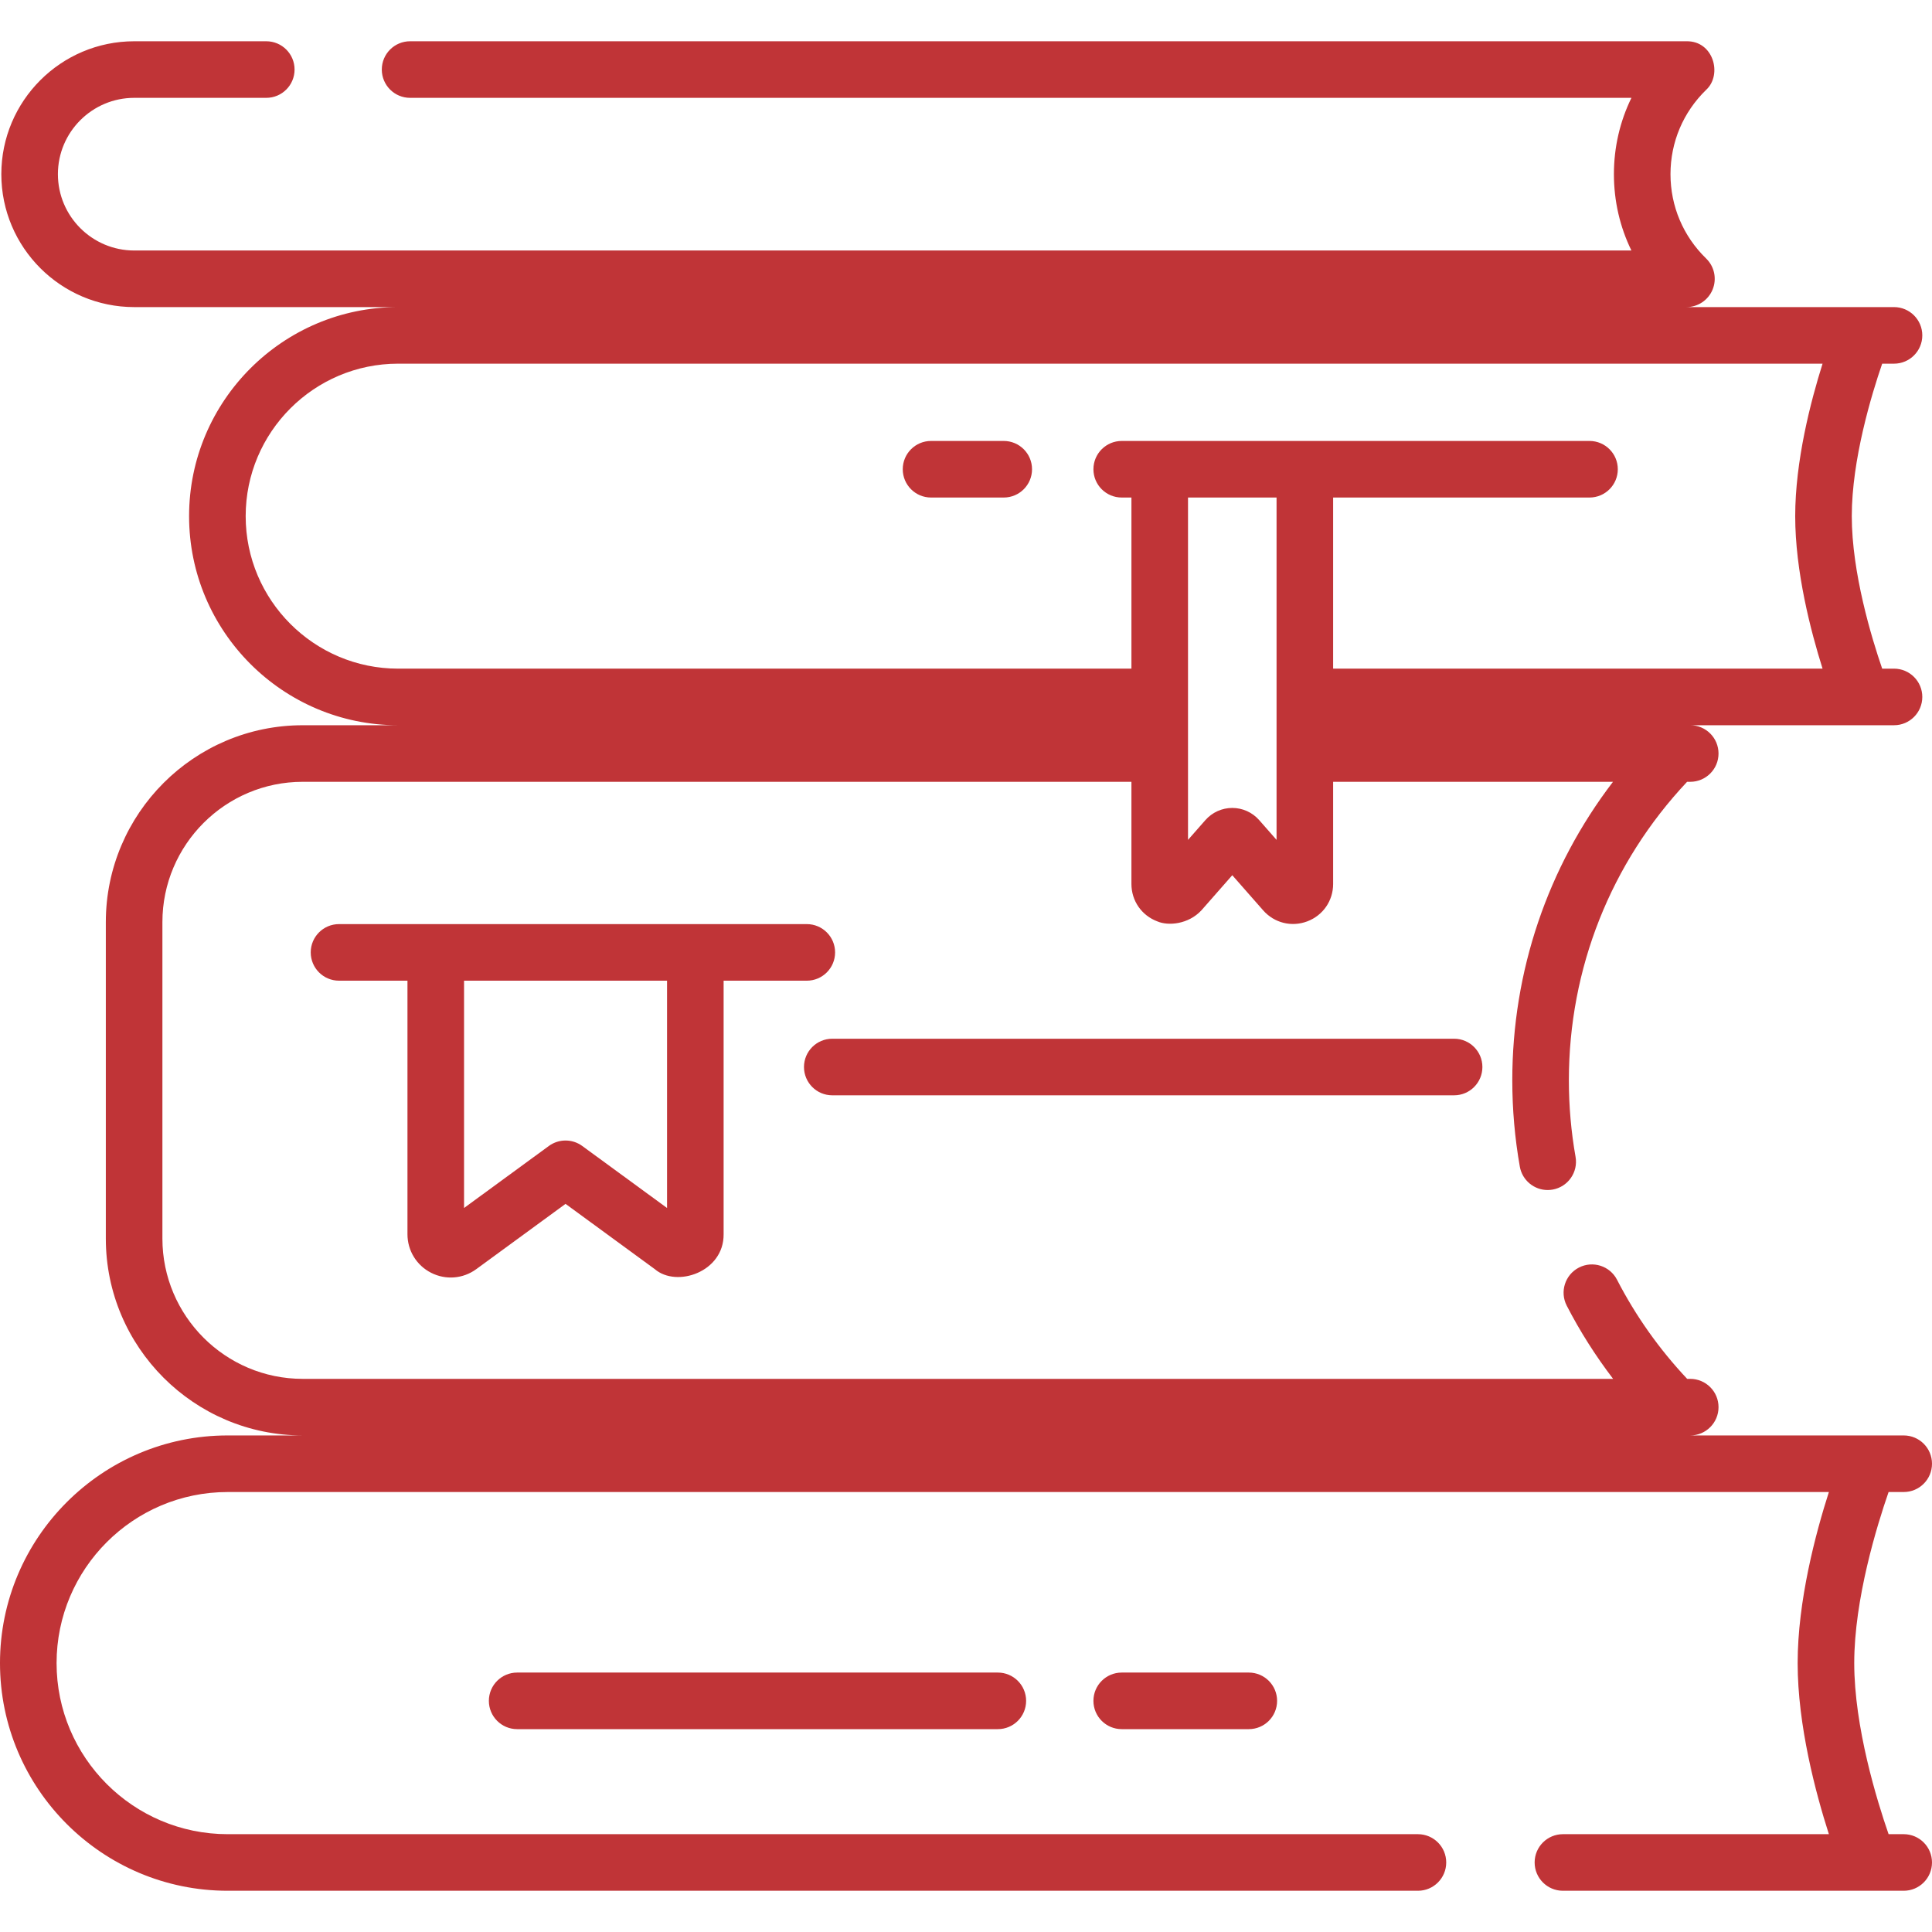 <?xml version="1.0"?>
<svg xmlns="http://www.w3.org/2000/svg" id="Capa_1" enable-background="new 0 0 512 512" height="512px" viewBox="0 0 512 512" width="512px"><g><path d="m504.503 486.074h-4.007c-3.057-8.801-9.104-28.36-9.104-45.337s6.048-36.537 9.104-45.337h4.007c4.141 0 7.497-3.357 7.497-7.497s-3.356-7.497-7.497-7.497h-56.573c4.141 0 7.497-3.357 7.497-7.497s-3.356-7.497-7.497-7.497h-.812c-7.396-7.868-13.65-16.683-18.587-26.265-1.897-3.68-6.419-5.126-10.099-3.23-3.68 1.897-5.127 6.418-3.23 10.099 3.519 6.829 7.642 13.305 12.29 19.396h-347.269c-20.503 0-37.183-16.68-37.183-37.183v-83.859c0-20.503 16.68-37.183 37.183-37.183h219.618v27.076c0 4.451 2.691 8.34 6.856 9.909 2.908 1.254 8.225.794 11.688-2.919l8.183-9.311 8.182 9.31c2.938 3.344 7.529 4.49 11.689 2.92 4.164-1.569 6.856-5.459 6.856-9.909v-27.076h74.164c-17.305 22.633-26.686 50.169-26.686 79.111 0 7.679.673 15.377 1.999 22.879.643 3.636 3.806 6.193 7.374 6.193.433 0 .873-.038 1.315-.116 4.077-.721 6.797-4.611 6.077-8.688-1.175-6.643-1.771-13.461-1.771-20.268 0-29.631 11.103-57.601 31.329-79.111h.834c4.141 0 7.497-3.357 7.497-7.497 0-4.141-3.356-7.497-7.497-7.497h54.004c4.141 0 7.497-3.357 7.497-7.497 0-4.141-3.356-7.497-7.497-7.497h-3.135c-2.802-8.142-8.056-25.405-8.056-40.412 0-15.006 5.254-32.27 8.056-40.411h3.135c4.141 0 7.497-3.357 7.497-7.497s-3.356-7.497-7.497-7.497h-8.512c-.01 0-.02 0-.03 0h-46.467c3.052 0 5.799-1.849 6.947-4.677 1.148-2.827.468-6.068-1.72-8.195-6.095-5.928-9.453-13.867-9.453-22.352s3.357-16.424 9.453-22.352c4.349-3.991 1.958-13.013-5.228-12.872h-338.245c-4.141 0-7.497 3.357-7.497 7.497s3.357 7.497 7.497 7.497h323.67c-3.038 6.217-4.645 13.091-4.645 20.229s1.602 14.013 4.64 20.229h-396.768c-11.155 0-20.229-9.075-20.229-20.229s9.075-20.229 20.229-20.229h34.992c4.141 0 7.497-3.357 7.497-7.497s-3.357-7.497-7.497-7.497h-34.992c-19.423 0-35.224 15.801-35.224 35.224s15.801 35.224 35.224 35.224h69.941c-30.551 0-55.406 24.855-55.406 55.406s24.855 55.406 55.406 55.406h-25.294c-28.771 0-52.177 23.406-52.177 52.177v83.857c0 28.771 23.406 52.177 52.177 52.177h-19.891c-33.267 0-60.332 27.065-60.332 60.332s27.065 60.332 60.332 60.332h315.437c4.141 0 7.497-3.357 7.497-7.497s-3.356-7.497-7.497-7.497h-315.437c-24.999 0-45.337-20.338-45.337-45.337s20.338-45.337 45.337-45.337h424.342c-3.504 10.921-8.277 28.825-8.277 45.337s4.774 34.417 8.277 45.337h-70.482c-4.141 0-7.497 3.357-7.497 7.497s3.356 7.497 7.497 7.497h90.311c4.141 0 7.497-3.357 7.497-7.497s-3.356-7.498-7.497-7.498zm-170.81-268.739c-1.801-2.049-4.398-3.223-7.125-3.223s-5.324 1.174-7.126 3.224l-4.606 5.241v-90.726h23.464v90.726zm-268.587-80.548c0-22.283 18.129-40.411 40.411-40.411h377.48c-3.159 10.017-7.25 25.808-7.25 40.411 0 14.604 4.091 30.395 7.25 40.412h-129.703v-45.347h67.943c4.141 0 7.497-3.357 7.497-7.497s-3.356-7.497-7.497-7.497h-123.971c-4.141 0-7.497 3.357-7.497 7.497s3.356 7.497 7.497 7.497h2.575v45.347h-194.323c-22.283 0-40.412-18.129-40.412-40.412z" fill="#C03437"/><path d="m220.561 290.267h164.793c4.141 0 7.497-3.357 7.497-7.497 0-4.141-3.356-7.497-7.497-7.497h-164.793c-4.141 0-7.497 3.357-7.497 7.497s3.356 7.497 7.497 7.497z" fill="#C03437"/><path d="m297.266 443.246c-4.141 0-7.497 3.357-7.497 7.497s3.356 7.497 7.497 7.497h33.682c4.141 0 7.497-3.357 7.497-7.497s-3.356-7.497-7.497-7.497z" fill="#C03437"/><path d="m137.052 443.246c-4.141 0-7.497 3.357-7.497 7.497s3.357 7.497 7.497 7.497h127.383c4.141 0 7.497-3.357 7.497-7.497s-3.356-7.497-7.497-7.497z" fill="#C03437"/><path d="m246.735 131.851h19.267c4.141 0 7.497-3.357 7.497-7.497s-3.356-7.497-7.497-7.497h-19.267c-4.141 0-7.497 3.357-7.497 7.497s3.356 7.497 7.497 7.497z" fill="#C03437"/><path d="m114.259 337.306c3.873 1.966 8.455 1.594 11.96-.969l23.655-17.3 23.655 17.3c5.775 4.964 18.33.775 18.237-9.257v-67.188h22.045c4.141 0 7.497-3.357 7.497-7.497s-3.357-7.497-7.497-7.497h-123.969c-4.141 0-7.497 3.357-7.497 7.497s3.357 7.497 7.497 7.497h18.14v67.188c0 4.341 2.406 8.26 6.277 10.226zm62.515-17.175-22.473-16.435c-1.318-.964-2.872-1.446-4.426-1.446s-3.108.482-4.426 1.446l-22.473 16.435v-60.24h53.797v60.24z" fill="#C03437"/></g></svg>
